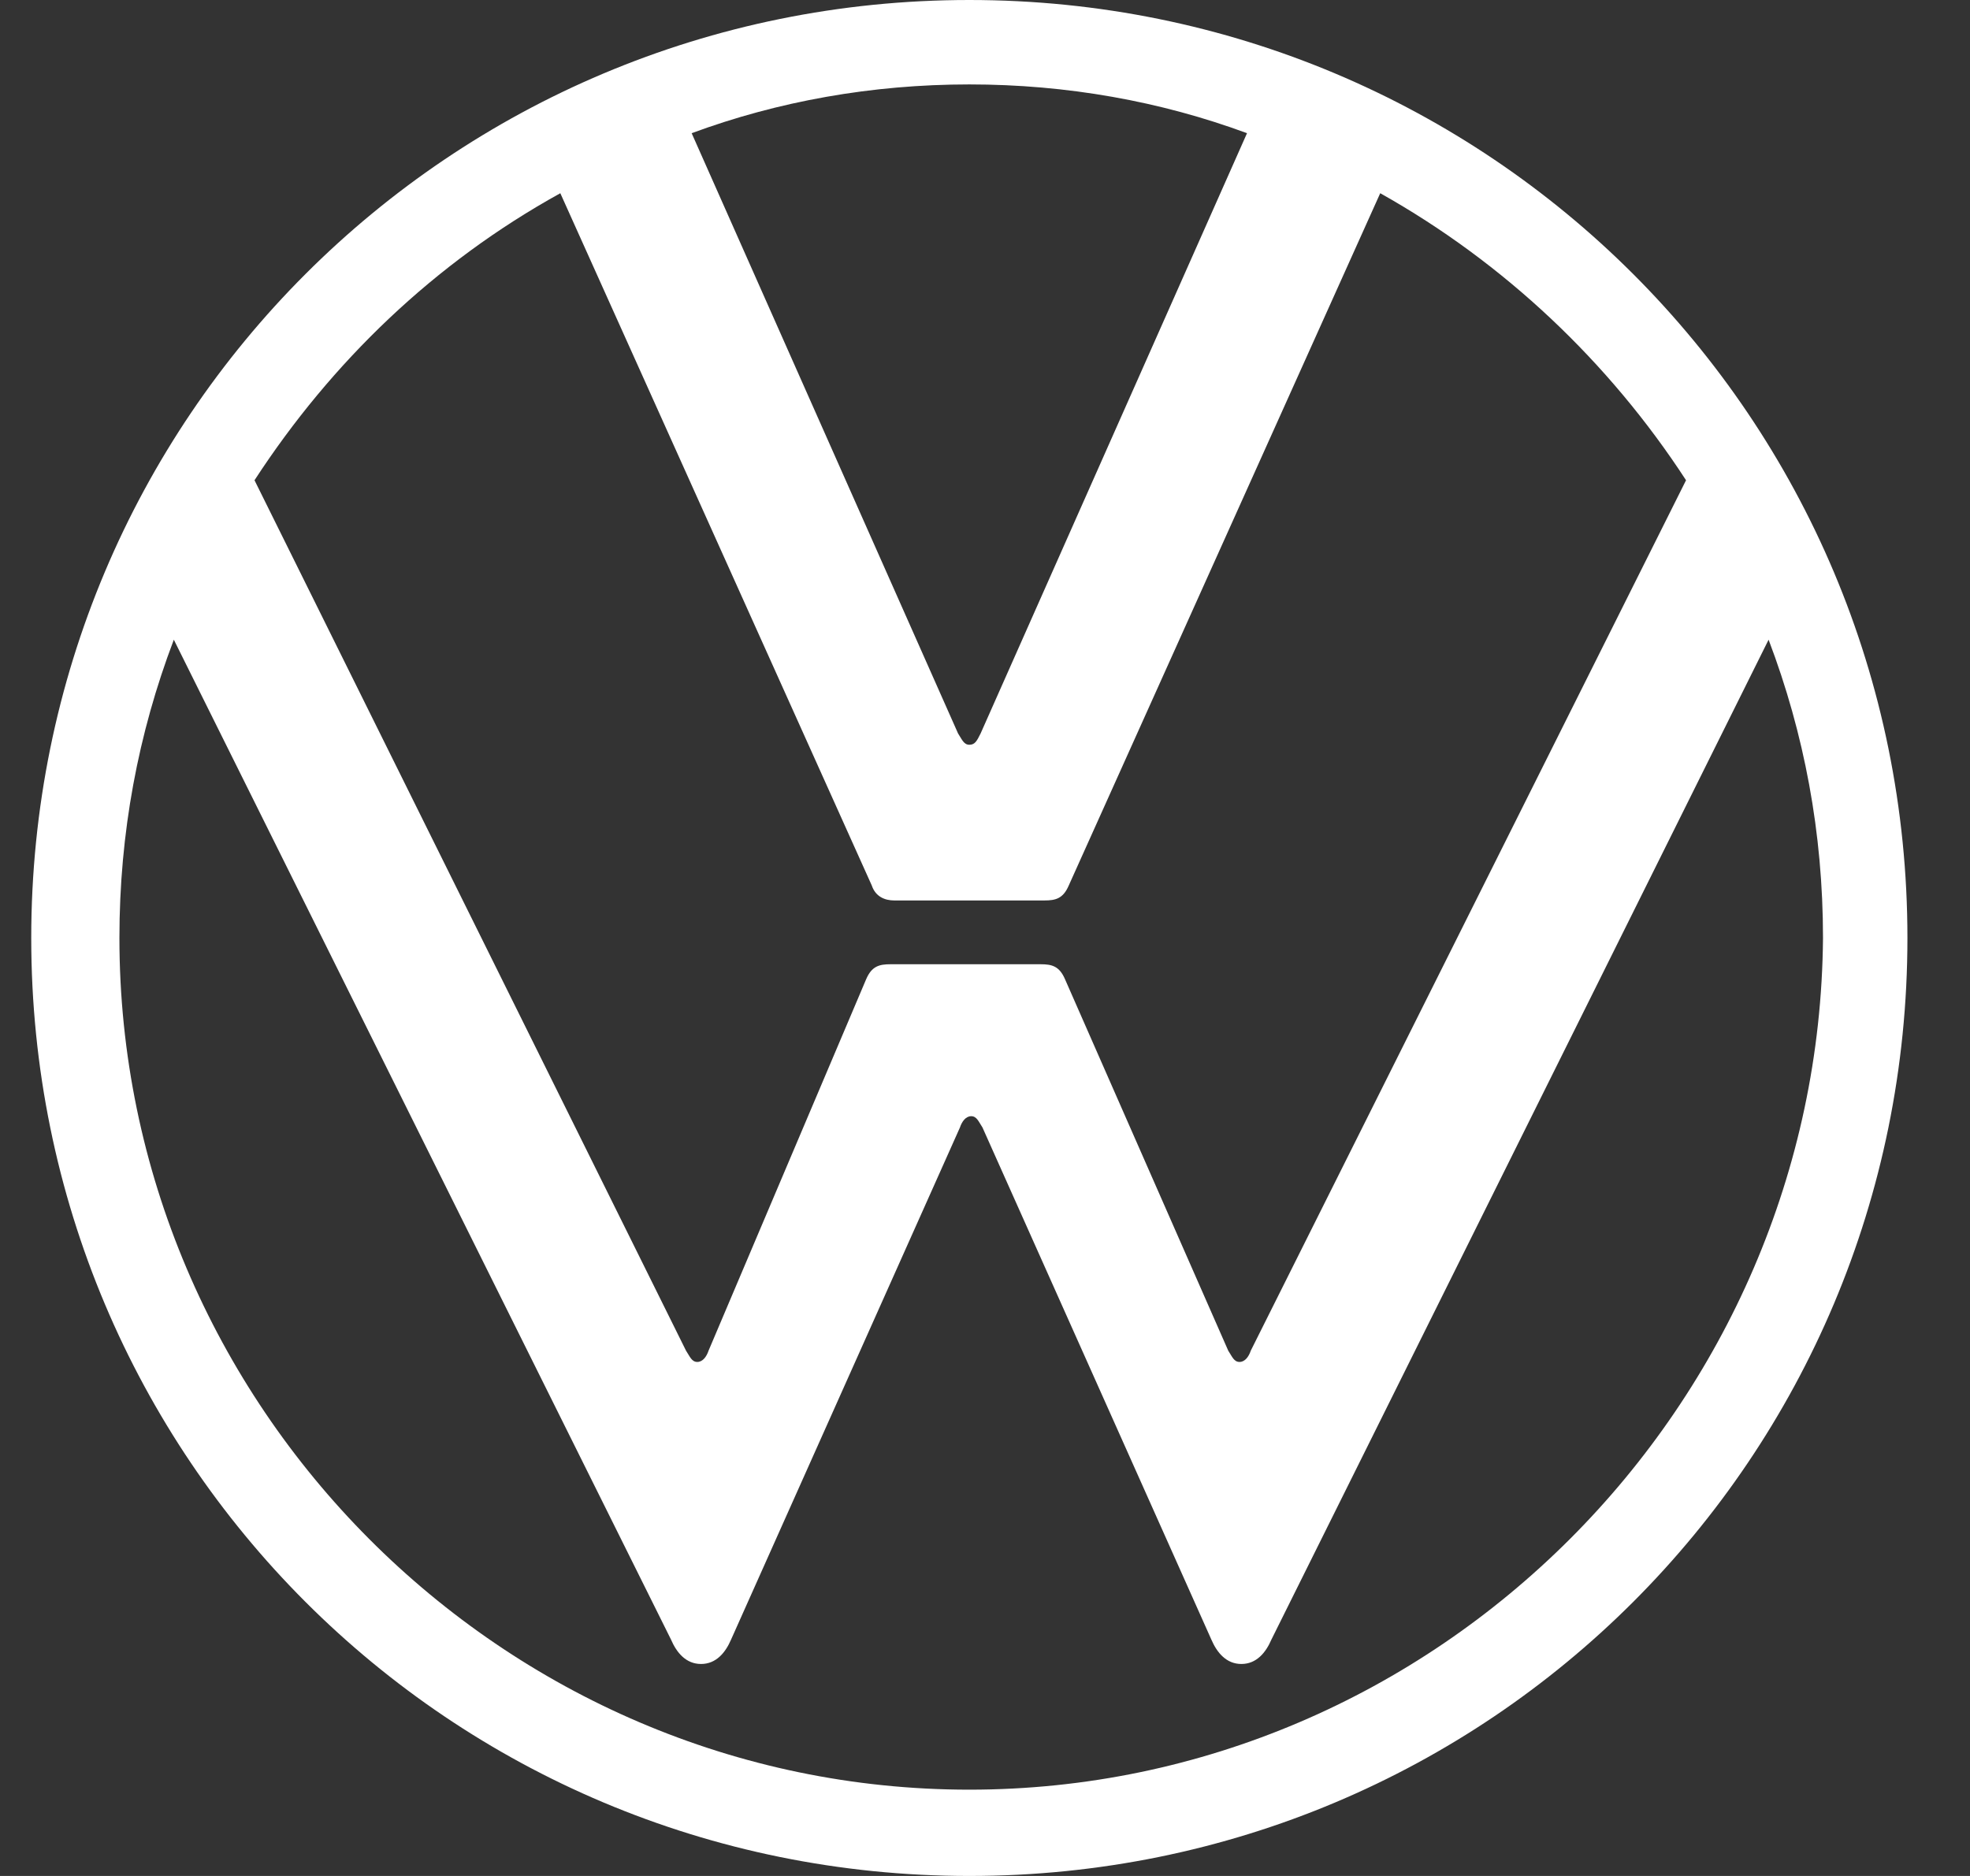 <svg xmlns="http://www.w3.org/2000/svg" width="21" height="20" viewBox="0 0 21 20"><rect x="0" y="0" width="21" height="20" fill="#333333" stroke="none"/><path fill="#FFF" d="M10,19.08 C5.02,19.08 0.94,14.98 0.94,10 C0.94,8.88 1.14,7.82 1.52,6.82 L6.82,17.48 C6.88,17.62 6.98,17.74 7.14,17.74 C7.3,17.74 7.4,17.62 7.46,17.48 L9.9,12.02 C9.92,11.96 9.96,11.9 10.02,11.9 C10.08,11.9 10.1,11.96 10.14,12.02 L12.58,17.48 C12.64,17.62 12.74,17.74 12.9,17.74 C13.06,17.74 13.16,17.62 13.22,17.48 L18.52,6.82 C18.9,7.82 19.1,8.88 19.1,10 C19.06,14.98 14.98,19.08 10,19.08 Z M10,7.94 C9.94,7.94 9.92,7.88 9.88,7.82 L7.04,1.42 C7.96,1.08 8.96,0.9 10,0.9 C11.04,0.9 12.04,1.08 12.96,1.42 L10.12,7.82 C10.08,7.9 10.06,7.94 10,7.94 Z M7.1,14.52 C7.04,14.52 7.02,14.46 6.98,14.4 L2.38,5.12 C3.2,3.86 4.3,2.8 5.64,2.06 L8.96,9.44 C9,9.56 9.1,9.6 9.2,9.6 L10.8,9.6 C10.92,9.6 11,9.58 11.06,9.44 L14.38,2.06 C15.7,2.8 16.82,3.86 17.64,5.12 L13,14.4 C12.98,14.46 12.94,14.52 12.88,14.52 C12.82,14.52 12.8,14.46 12.76,14.4 L11.02,10.44 C10.96,10.3 10.88,10.28 10.76,10.28 L9.16,10.28 C9.04,10.28 8.96,10.3 8.9,10.44 L7.22,14.4 C7.2,14.46 7.16,14.52 7.1,14.52 Z M10,20 C15.54,20 20,15.54 20,10 C20,4.46 15.54,0 10,0 C4.46,0 0,4.46 0,10 C0,15.54 4.46,20 10,20 Z" transform="translate(.333)"/></svg>